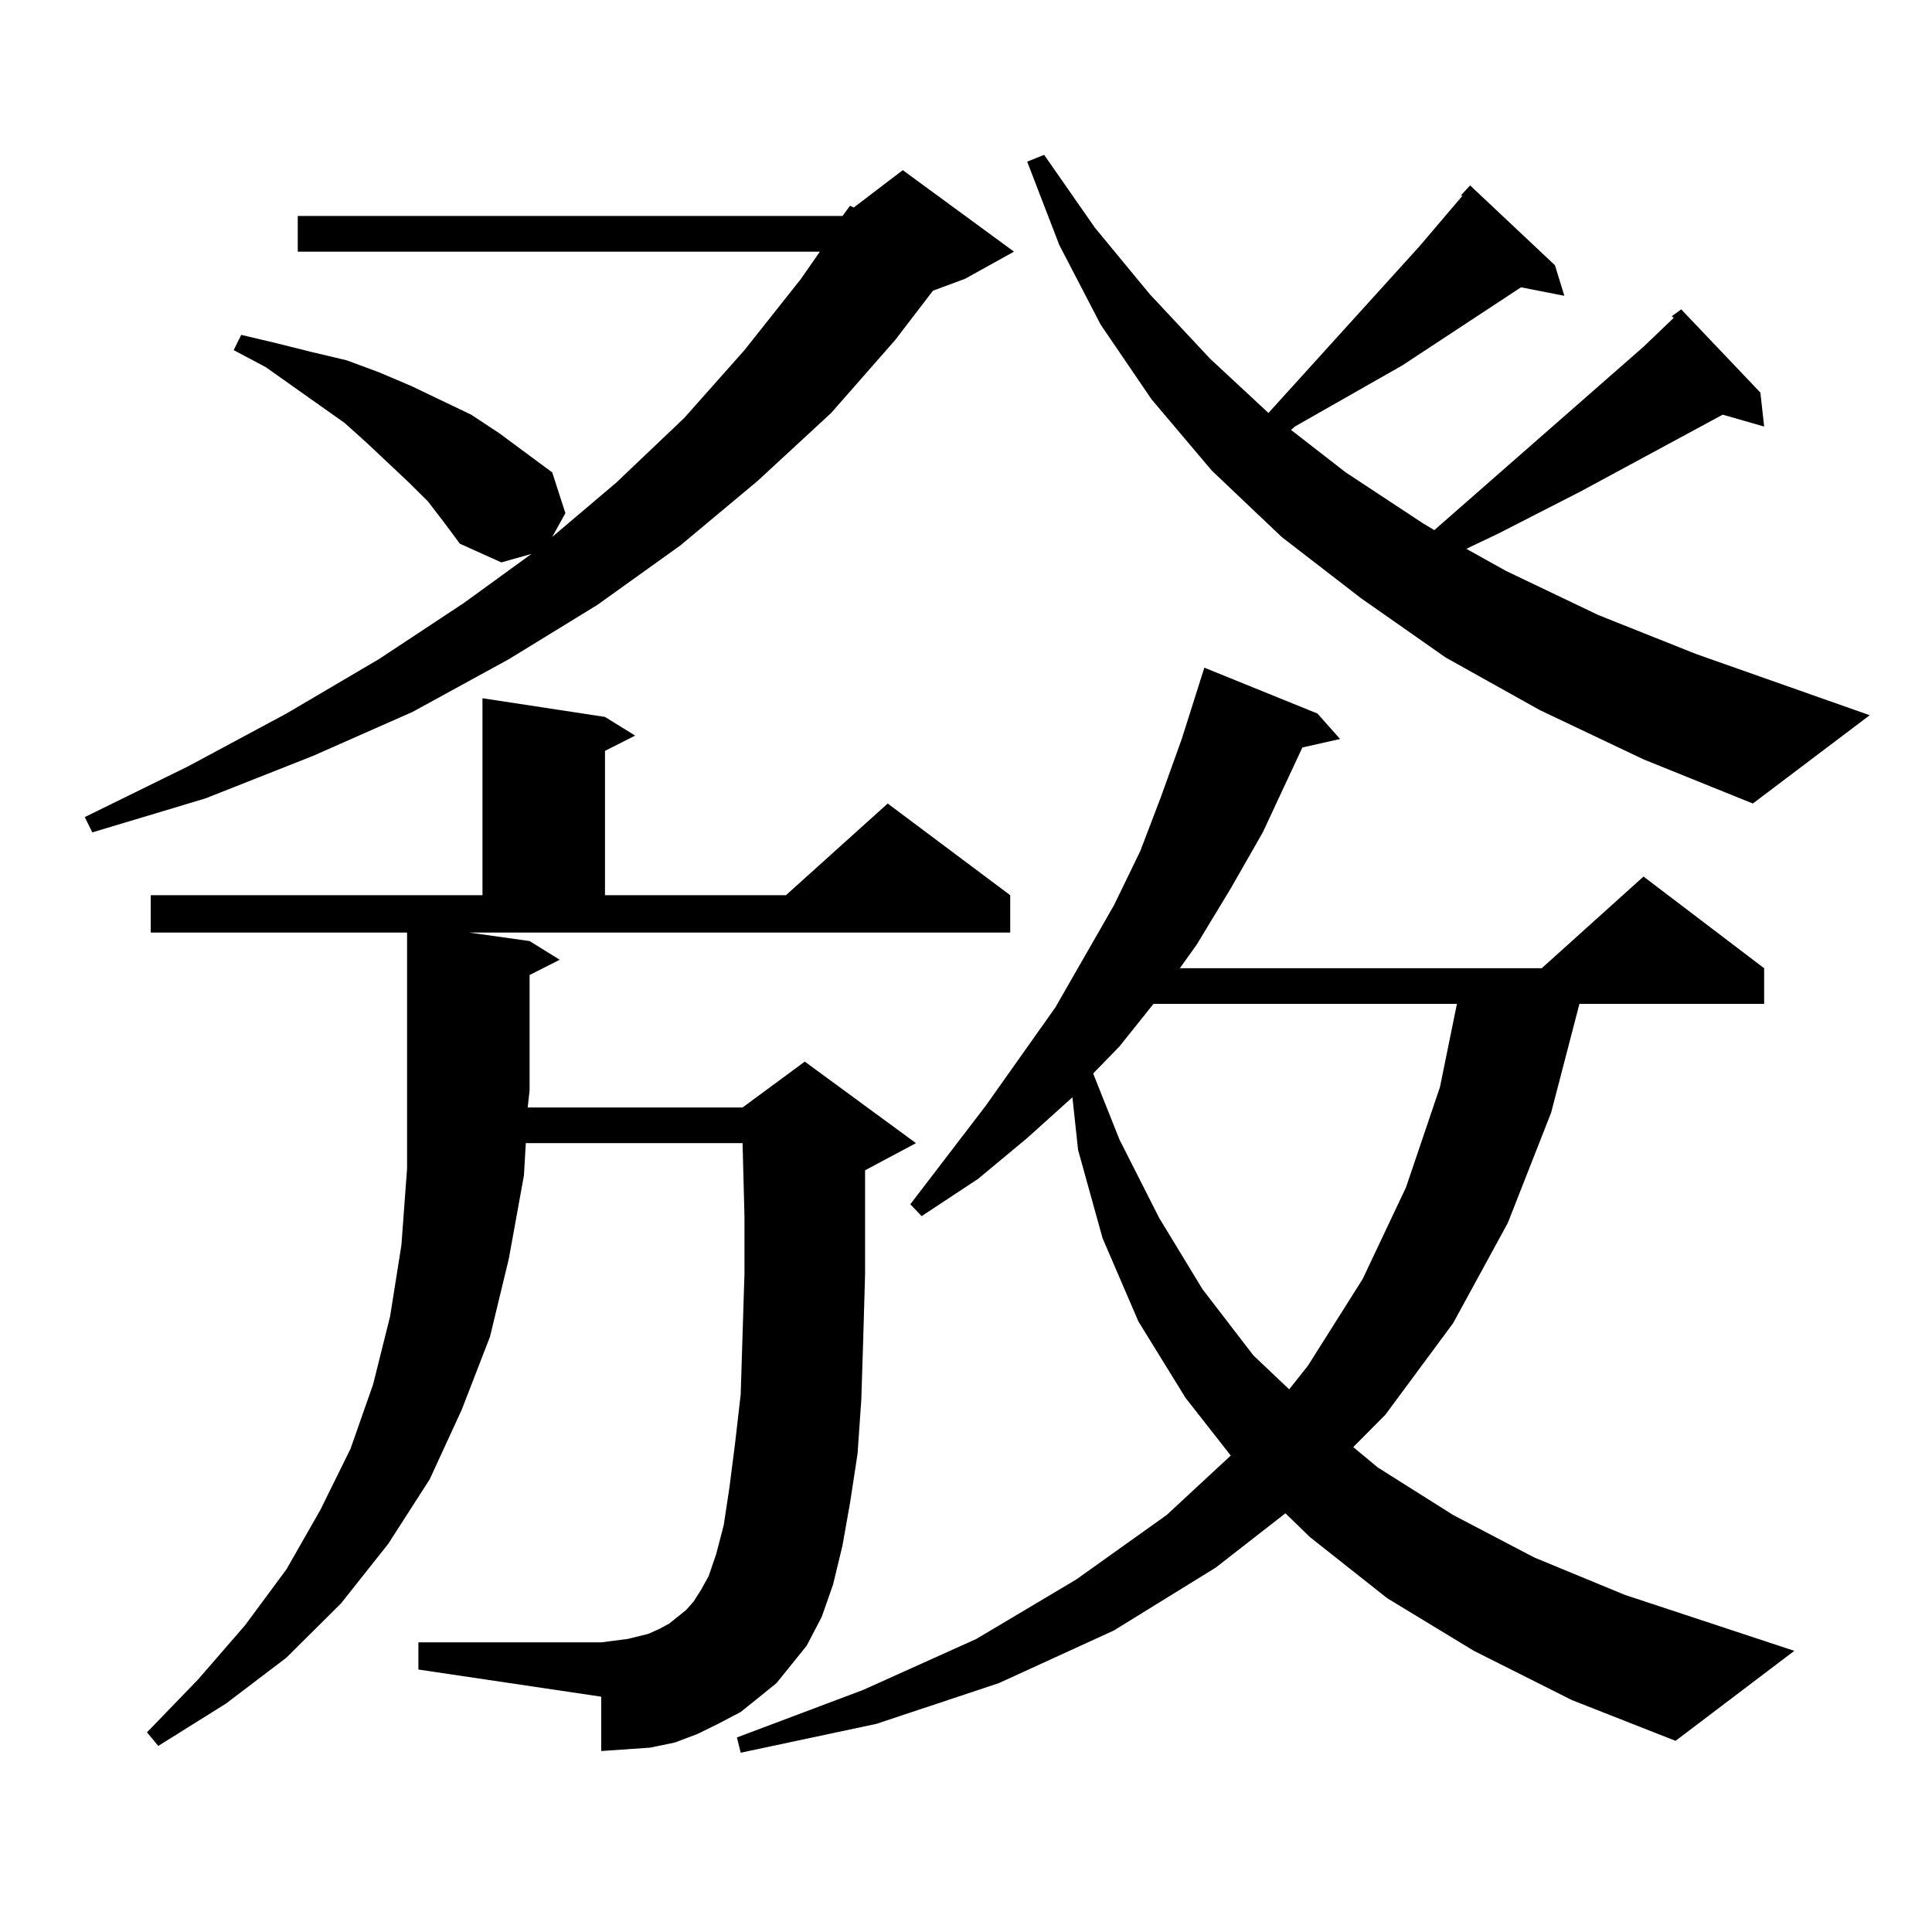 <?xml version="1.0" encoding="utf-8"?>
<!-- Generator: Adobe Illustrator 16.0.0, SVG Export Plug-In . SVG Version: 6.00 Build 0)  -->
<!DOCTYPE svg PUBLIC "-//W3C//DTD SVG 1.1//EN" "http://www.w3.org/Graphics/SVG/1.1/DTD/svg11.dtd">
<svg version="1.1" id="图层_1" xmlns="http://www.w3.org/2000/svg" xmlns:xlink="http://www.w3.org/1999/xlink" x="0px" y="0px"
	 width="1000px" height="1000px" viewBox="0 0 1000 1000" enable-background="new 0 0 1000 1000" xml:space="preserve">
<path d="M436.063,111.797l3.902-5.273l1.951,0.879l25.365-19.336l57.56,42.188l-25.365,14.063l-16.585,6.152l-19.512,25.488
	l-33.17,37.793l-38.048,35.156l-39.999,33.398l-42.926,30.762l-45.853,28.125l-49.754,27.246l-51.706,22.852l-55.608,21.973
	L47.78,430.84l-3.902-7.91l53.657-26.367l50.73-27.246l47.804-28.125l43.901-29.004l35.121-25.488l-15.609,4.395l-21.463-9.668
	l-7.804-10.547l-8.78-11.426l-9.756-9.668l-21.463-20.215l-11.707-10.547l-40.975-29.004l-16.585-8.789l3.902-7.91l18.536,4.395
	l17.561,4.395l18.536,4.395l16.585,6.152l16.585,7.031l31.218,14.941l14.634,9.668l27.316,20.215l6.829,21.094l-6.829,12.305
	l33.17-28.125l35.121-33.398l31.219-35.156l29.268-36.914l9.756-14.063H154.119v-18.457H436.063z M401.917,871.172l-9.756,7.91
	l-8.78,7.031l-11.707,6.152l-10.731,5.273l-11.707,4.395l-12.683,2.637l-12.683,0.879l-12.683,0.879v-28.125l-94.631-14.063v-14.063
	h94.631l6.829-0.879l6.829-0.879l10.731-2.637l5.854-2.637l4.878-2.637l8.78-7.031l3.902-4.395l3.902-6.152l3.902-7.031
	l3.902-11.426l3.902-14.941l2.927-19.336l2.927-22.852l2.927-25.488l1.951-62.402v-29.883l-0.976-37.793H272.164l-0.976,16.699
	l-7.805,43.066l-9.756,40.43l-14.634,37.793l-16.584,36.035l-21.463,33.398l-24.39,30.762l-28.292,28.125l-31.219,23.73
	l-35.121,21.973l-5.854-7.031l26.341-27.246l24.39-28.125l21.463-29.004l17.561-30.762l15.609-31.641l11.707-33.398l8.78-35.156
	l5.854-36.914l2.927-39.551V482.695H78.023v-19.336h171.703V361.406l63.413,9.668l15.609,9.668l-15.609,7.91v74.707h93.656
	l52.682-47.461l63.413,47.461v19.336H242.896l31.219,4.395l15.609,9.668l-15.609,7.91v59.766l-0.976,8.789h111.217l32.194-23.73
	l57.56,42.188l-26.341,14.063v16.699v36.914l-0.976,34.277l-0.976,30.762l-1.951,28.125l-3.902,25.488l-3.902,21.973l-4.878,20.215
	l-5.854,16.699l-7.805,14.941l-7.805,9.668L401.917,871.172z M762.884,854.473l-44.877-27.246l-39.999-31.641l-12.683-12.305
	l-36.097,28.125l-52.682,32.52l-59.511,27.246l-63.413,21.094l-70.242,14.941l-1.951-7.91l65.364-24.609l58.535-26.367
	l51.706-30.762l46.828-33.398l33.17-30.762l-23.414-29.883l-24.39-39.551l-18.536-43.066l-12.683-45.703l-2.927-27.246
	l-23.414,21.094l-25.365,21.094l-29.268,19.336l-5.854-6.152l39.023-50.977l36.097-50.977l30.243-52.734l13.658-28.125
	l10.731-28.125l10.731-29.883l7.805-24.609l3.902-12.305l58.535,23.73l11.707,13.184l-19.512,4.395l-20.487,43.945l-16.585,29.004
	l-17.561,29.004l-8.78,12.305h187.313l52.682-47.461l62.438,47.461v18.457h-95.607l-14.634,56.25l-22.438,57.129l-28.292,51.855
	l-35.121,47.461l-16.585,16.699l12.683,10.547l39.023,24.609l41.95,21.973l46.828,19.336l87.803,29.004l-61.462,46.582
	l-53.657-21.094L762.884,854.473z M797.029,367.559l-48.779-27.246l-43.901-30.762l-40.975-31.641l-36.097-34.277l-31.219-36.914
	l-26.341-38.672l-21.463-41.309L531.67,83.672l8.78-3.516l26.341,37.793l28.292,34.277l31.219,33.398l30.243,28.125l78.047-86.133
	l22.438-26.367h-0.976l4.878-5.273l43.901,41.309l4.878,15.82l-22.438-4.395l-61.462,40.43l-55.608,31.641l-1.951,1.758
	l28.292,21.973l39.999,26.367l5.854,3.516l108.29-94.922l15.609-14.941l-0.976-0.879l4.878-3.516l40.975,43.066l1.951,17.578
	l-21.463-6.152l-73.169,39.551l-42.926,21.973l-16.585,7.91l20.487,11.426l47.804,22.852l50.73,20.215l89.754,31.641l-60.486,45.703
	l-56.584-22.852L797.029,367.559z M597.034,519.609l-17.561,21.973l-13.658,14.063l13.658,34.277l20.487,40.43l22.438,36.914
	l26.341,34.277l18.536,17.578l9.756-12.305l28.292-44.824l22.438-47.461l17.561-51.855l8.78-43.066H597.034z"/>
</svg>
